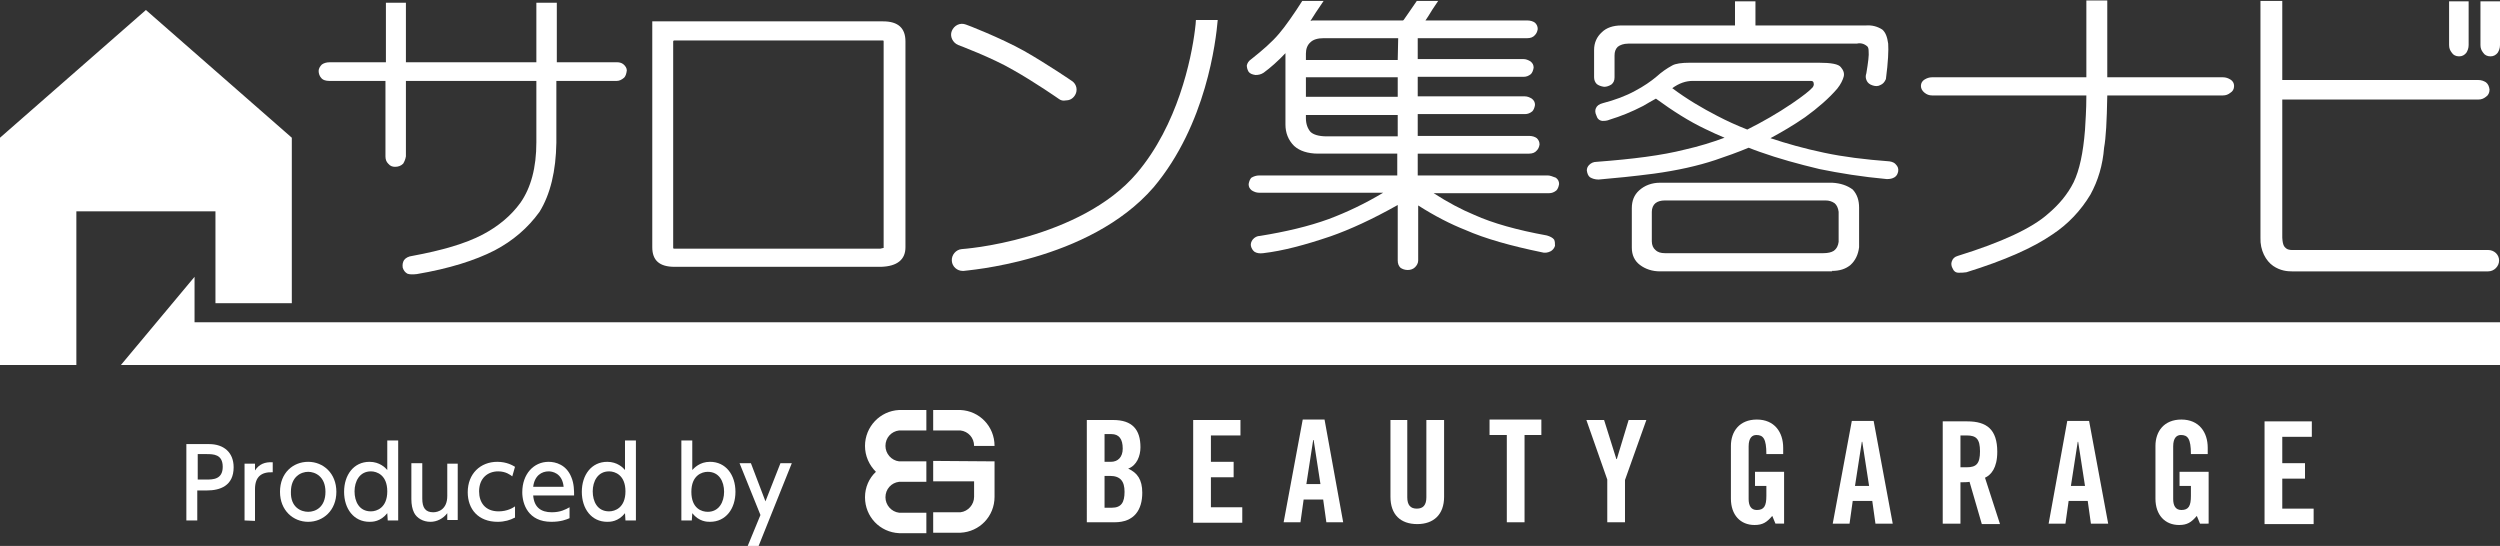 <?xml version="1.0" encoding="utf-8"?>
<!-- Generator: Adobe Illustrator 28.0.0, SVG Export Plug-In . SVG Version: 6.00 Build 0)  -->
<svg version="1.1" id="レイヤー_1" xmlns="http://www.w3.org/2000/svg" xmlns:xlink="http://www.w3.org/1999/xlink" x="0px"
	 y="0px" viewBox="0 0 550 120.1" style="enable-background:new 0 0 550 120.1;" xml:space="preserve">
<rect x="0" y="0" width="550" height="120.1" fill="#333333" stroke="none"/>
<style type="text/css">
	.st0{fill:#FFFFFF;}
</style>
<g>
	<g>
		<g>
			<polygon class="st0" points="64.2,30.3 32.1,2.2 0,30.3 0,47.7 0,80.3 16.8,80.3 16.8,62.6 16.8,46.5 47.4,46.5 47.4,56.6 
				47.4,66.7 55.8,66.7 64.2,66.7 64.2,41.8 			"/>
			<polygon class="st0" points="42.8,70.9 42.8,60.9 26.6,80.3 550,80.3 550,70.9 			"/>
		</g>
		<g>
			<path class="st0" d="M135.8,13.7h-13.3V0.6H118v13.1H89.3V0.6h-4.4v13.1H72.5c-0.7,0-1.3,0.2-1.7,0.5c-0.4,0.4-0.7,0.9-0.7,1.4
				c0,0.6,0.2,1.2,0.7,1.7c0.3,0.3,0.9,0.5,1.6,0.5h12.4v16.6c0,0.7,0.2,1.2,0.6,1.6c0.4,0.5,0.9,0.7,1.5,0.7c0.7,0,1.3-0.2,1.8-0.7
				c0.3-0.5,0.5-1,0.6-1.6V17.8H118v13.5c0,5.6-1.2,10-3.5,13.3c-2.1,2.9-4.9,5.2-8.3,7c-3.8,2-9,3.5-15.5,4.7
				c-0.8,0.1-1.4,0.4-1.8,0.9c-0.3,0.5-0.4,1-0.3,1.7c0.2,0.6,0.5,1,1,1.3c0.5,0.2,1.2,0.2,2.1,0.1c7.1-1.2,12.8-3,17.1-5.2
				c4-2.1,7.3-4.9,9.9-8.5c2.4-3.9,3.6-9,3.7-15.2V17.8h13.3c0.5,0,1-0.2,1.6-0.7c0.3-0.3,0.5-0.8,0.6-1.6c0-0.5-0.3-1-0.8-1.4
				C136.7,13.8,136.2,13.7,135.8,13.7z"/>
			<path class="st0" d="M194.3,4.7h-50.8V9v45.4c0,2.9,1.6,4.3,4.9,4.3h45.4c3.6-0.1,5.4-1.6,5.4-4.3V9.1
				C199.2,6.2,197.6,4.7,194.3,4.7z M194.5,54.5c0,0-0.3,0.1-0.8,0.2h-45.4c-0.2,0-0.2-0.1-0.2-0.2V9.1c0-0.1,0.1-0.2,0.2-0.2h45.9
				c0.2,0,0.2,0.1,0.2,0.2v45.4H194.5z"/>
			<g>
				<path class="st0" d="M233,21.8c0,0-5.3-3.7-10.1-6.4l0,0c-4.6-2.7-12.1-5.5-12.1-5.5l0,0c-1.2-0.5-1.9-1.9-1.4-3.1l0,0
					c0.5-1.2,1.8-1.9,3.1-1.4l0,0c0.1,0,7.6,2.9,12.8,5.8l0,0c5.1,2.9,10.5,6.6,10.5,6.6l0,0c1.1,0.7,1.4,2.2,0.6,3.3l0,0
					c-0.5,0.7-1.2,1-2,1l0,0C233.9,22.2,233.4,22.1,233,21.8L233,21.8z"/>
				<path class="st0" d="M263.1,4.4c0,0.5-0.1,1.2-0.2,2.1c-0.8,6.5-3.8,21-12.8,31.6c-6.1,7.2-15.7,11.5-23.9,13.9
					c-4.1,1.2-7.8,1.9-10.4,2.3c-2.7,0.4-4.2,0.5-4.2,0.5c-1.3,0.1-2.3,1.3-2.2,2.6s1.2,2.2,2.4,2.2c0.1,0,0.1,0,0.2,0l0,0
					c0.2-0.1,27.5-1.9,41.8-18.4C265.4,27.4,267.5,9,267.9,4.4H263.1z"/>
			</g>
			<path class="st0" d="M340.5,38.6h-28.6v-4.8h24.5c0.7,0,1.3-0.2,1.7-0.7c0.3-0.3,0.5-0.7,0.6-1.3c0-0.6-0.2-1-0.6-1.4
				c-0.4-0.3-1-0.5-1.7-0.5h-24.5v-4.8h23.6c0.6,0,1.1-0.2,1.6-0.6c0.3-0.3,0.5-0.8,0.6-1.4c0-0.6-0.2-1-0.7-1.4
				c-0.5-0.3-1-0.5-1.5-0.5h-23.6v-4.3h23.3c0.6,0,1.1-0.2,1.6-0.6c0.3-0.3,0.5-0.8,0.6-1.4c0-0.6-0.2-1-0.7-1.4
				c-0.5-0.3-1-0.5-1.5-0.5h-23.3V8.4H336c0.7,0,1.3-0.2,1.7-0.7c0.3-0.3,0.5-0.7,0.6-1.3c0-0.6-0.2-1-0.6-1.4
				c-0.4-0.3-1-0.5-1.7-0.5h-22.4c0.2-0.3,0.4-0.6,0.6-0.9c0.4-0.7,1.3-2.1,2.2-3.4h-4.7c-1,1.5-2.5,3.6-2.9,4.2c0,0-0.1,0-0.1,0.1
				H289c-0.2,0-0.4,0-0.7,0.1c0.4-0.7,1.8-2.8,2.9-4.4h-4.7c-1.7,2.7-3.8,5.7-5.1,7.2c-1.6,1.9-3.7,3.7-6.1,5.6
				c-0.6,0.4-0.9,0.9-1,1.4c0,0.4,0.1,0.9,0.4,1.4c0.3,0.4,0.8,0.6,1.5,0.7c0.6,0,1.2-0.1,1.8-0.5c1.5-1.1,3.1-2.5,4.8-4.3v15.7
				c0,1.8,0.6,3.4,1.9,4.7c1.2,1.1,3,1.7,5.3,1.7h17.4v4.8H277c-0.6,0-1.2,0.2-1.7,0.5c-0.3,0.3-0.5,0.8-0.6,1.4
				c0,0.6,0.2,1,0.7,1.4c0.5,0.3,1,0.5,1.6,0.5h27.3c-4,2.4-8,4.3-12,5.8c-4.4,1.6-9.5,2.8-15.1,3.7c-0.6,0-1.2,0.3-1.6,0.8
				c-0.3,0.4-0.5,0.9-0.4,1.4s0.4,1,0.8,1.3c0.5,0.3,1.1,0.4,1.9,0.3c4.3-0.5,9.2-1.8,14.8-3.7c4.3-1.5,9.3-3.8,14.8-6.9v12.2
				c0,0.7,0.2,1.2,0.6,1.6c0.4,0.3,1,0.5,1.6,0.5s1.2-0.2,1.6-0.6c0.4-0.4,0.7-0.9,0.7-1.5V45.2c3.6,2.3,7.1,4.1,10.4,5.4
				c4.3,1.9,10,3.5,16.8,4.9c0.6,0.2,1.3,0.1,1.9-0.2c0.4-0.2,0.8-0.6,1-1.2c0-0.5,0-1-0.2-1.4c-0.3-0.4-0.9-0.7-1.6-0.9
				c-6.6-1.2-11.9-2.7-15.9-4.5c-2.9-1.2-5.9-2.8-9-4.8h25.4c0.6,0,1.1-0.2,1.6-0.6c0.3-0.3,0.5-0.8,0.6-1.4c0-0.6-0.2-1-0.7-1.4
				C341.5,38.8,341,38.6,340.5,38.6z M307.5,30h-15.6c-1.8,0-3-0.4-3.6-1c-0.6-0.7-1-1.7-1-3v-0.7h20.2V30z M307.5,21.3h-20.2V17
				h20.2V21.3z M307.5,13.2h-20.2v-1.4c0-1,0.3-1.9,1-2.5c0.6-0.6,1.6-0.9,2.9-0.9h16.4L307.5,13.2L307.5,13.2z"/>
			<g>
				<path class="st0" d="M403.1,40.2h-37.9c-1.8,0-3.4,0.6-4.6,1.7c-1.1,1-1.6,2.3-1.6,3.9v8.7c0,1.6,0.6,2.9,1.8,3.8
					c1.2,0.9,2.7,1.4,4.4,1.4h37.9l-0.1-0.1c1.7,0,3-0.4,4.1-1.3c1.1-1,1.7-2.3,1.9-3.9v-8.7c0-1.6-0.4-2.9-1.4-4
					C406.4,40.8,404.9,40.3,403.1,40.2z M404.5,53.2c-0.1,0.8-0.4,1.5-1.1,2c-0.5,0.3-1.2,0.5-2.3,0.5h-34.8c-0.9,0-1.6-0.2-2.1-0.7
					c-0.5-0.4-0.8-1.1-0.8-1.9v-6.5c0-0.8,0.3-1.5,0.8-1.9s1.2-0.6,2.1-0.6h35.3c0.8,0,1.4,0.2,2,0.6c0.5,0.4,0.8,1.1,0.9,1.9V53.2z
					"/>
				<path class="st0" d="M415.7,35.5c-5.4-0.4-10.2-1-14.4-1.9c-4.3-0.9-8.2-2-11.8-3.2c2.4-1.3,5-2.8,7.6-4.6
					c2.9-2.1,5.3-4.2,7.1-6.3c0.8-1,1.2-1.9,1.4-2.6c0.2-0.7,0-1.4-0.6-2.1c-0.5-0.7-2.1-1-4.9-1h-28.3c-1.9,0-3.2,0.2-3.9,0.6
					c-1.3,0.7-2.4,1.5-3.4,2.4c-1.3,1.1-2.9,2.2-4.8,3.2c-2,1.1-4.4,2-7.1,2.7c-0.8,0.2-1.3,0.6-1.5,1.1c-0.2,0.4-0.2,1,0.1,1.6
					c0.2,0.7,0.6,1.1,1.3,1.2c0.5,0,1,0,1.7-0.3c2.3-0.7,4.8-1.7,7.3-3c1-0.6,1.9-1.1,2.8-1.6c3.7,2.7,7.3,5,10.9,6.7
					c1.4,0.7,2.8,1.3,4.2,1.9c-2.7,1-5.6,1.9-8.7,2.6c-5.1,1.3-11.5,2.1-19.4,2.7c-0.8,0-1.3,0.3-1.7,0.7c-0.3,0.3-0.5,0.7-0.5,1.2
					c0.1,0.7,0.3,1.2,0.7,1.5c0.5,0.3,1.1,0.5,1.9,0.5c3.5-0.3,7.6-0.7,12.2-1.3c5.1-0.7,9.6-1.7,13.5-3c2.4-0.8,4.9-1.7,7.3-2.7
					c0.8,0.3,1.5,0.6,2.4,0.9c4.2,1.5,8.6,2.7,13.2,3.8c4.4,0.9,9.3,1.7,14.8,2.2c0.7,0,1.2-0.1,1.7-0.4c0.5-0.3,0.7-0.8,0.8-1.3
					c0.1-0.6-0.1-1.1-0.5-1.5C416.9,35.9,416.4,35.6,415.7,35.5z M384.4,28.5c-2.3-0.9-4.5-1.9-6.6-3c-3.3-1.7-6.7-3.7-9.9-6.1
					c1.5-1.1,3-1.6,4.5-1.6h26c0.4,0,0.6,0.2,0.6,0.5c0.1,0.3,0,0.6-0.2,0.9c-0.6,0.7-2.1,1.9-4.6,3.6
					C391.1,24.9,387.8,26.8,384.4,28.5z"/>
				<path class="st0" d="M415.4,9.6c-0.2-1.5-0.6-2.5-1.3-3.1c-1.1-0.7-2.3-1-3.6-0.9h-24.3V0.3h-4.5v5.3h-25
					c-1.8,0-3.3,0.5-4.3,1.5c-1.1,1-1.7,2.3-1.7,3.9v6c0,0.6,0.2,1.1,0.6,1.5c0.4,0.3,0.9,0.5,1.6,0.6c0.6,0,1.1-0.2,1.6-0.5
					c0.5-0.4,0.7-0.9,0.7-1.6v-4.8c0-0.8,0.2-1.4,0.7-1.9c0.5-0.4,1.3-0.7,2.3-0.7h50.3c0.8-0.2,1.6,0,2.3,0.6
					c0.2,0.2,0.3,0.5,0.3,1.1c0.1,0.8-0.1,2.4-0.5,4.8c-0.2,0.6-0.2,1.1,0.1,1.7c0.2,0.4,0.6,0.8,1.3,1c0.6,0.2,1.2,0.2,1.7-0.1
					c0.5-0.2,0.9-0.6,1.2-1.3C415.4,13.6,415.5,11,415.4,9.6z"/>
			</g>
			<path class="st0" d="M490.7,17.5c-0.5-0.3-1-0.5-1.7-0.5h-25.4V0.1H459V17h-33.9c-0.7,0-1.2,0.2-1.7,0.5s-0.8,0.8-0.8,1.4
				s0.3,1.1,0.8,1.5s1,0.6,1.7,0.6H459c0,3.4-0.2,5.6-0.3,7.6c-0.4,5-1.2,8.8-2.5,11.5c-1.3,2.6-3.2,4.9-5.7,7
				c-3.5,3.1-10.1,6.2-19.8,9.2c-0.7,0.2-1.1,0.6-1.3,1.2c-0.2,0.5-0.1,1.1,0.2,1.6c0.2,0.5,0.6,0.9,1.3,0.9c0.5,0,1.1,0,1.7-0.1
				c8.4-2.6,14.7-5.4,18.9-8.3c3.5-2.3,6.3-5.3,8.4-8.8c1.7-3.1,2.7-6.5,3-10.3c0.4-2.2,0.6-5.7,0.7-11.5H489c0.7,0,1.2-0.2,1.7-0.6
				c0.5-0.3,0.8-0.8,0.8-1.5C491.5,18.3,491.2,17.8,490.7,17.5z"/>
			<g>
				<g>
					<path class="st0" d="M547.4,55h-42.7h-0.3c0,0,0,0-0.2,0c-0.4,0-1-0.1-1.3-0.4c-0.3-0.3-0.7-0.5-0.8-2.3c0-5.2,0-45,0-52.1
						h-4.8v52.1c-0.1,2.8,1.2,5.1,2.8,6.2c1.6,1.1,3.2,1.2,4.1,1.2c0.3,0,0.5,0,0.6,0h42.6c1.3,0,2.4-1.1,2.4-2.4
						C549.8,56,548.7,55,547.4,55z"/>
				</g>
			</g>
			<path class="st0" d="M546.9,18.1c-0.5-0.3-1-0.5-1.7-0.5h-44.7v4.3h44.7c0.7,0,1.2-0.2,1.7-0.6c0.5-0.3,0.8-0.9,0.8-1.6
				C547.6,19,547.4,18.5,546.9,18.1z"/>
			<g>
				<path class="st0" d="M542.6,11.6c0.3-0.5,0.5-1,0.5-1.7V0.3h-4.3v9.6c0,0.7,0.2,1.2,0.6,1.7c0.3,0.5,0.9,0.8,1.6,0.8
					C541.7,12.4,542.2,12.1,542.6,11.6z"/>
				<path class="st0" d="M549.5,11.6c0.3-0.5,0.5-1,0.5-1.7V0.3h-4.3v9.6c0,0.7,0.2,1.2,0.6,1.7c0.3,0.5,0.9,0.8,1.6,0.8
					C548.6,12.4,549.1,12.1,549.5,11.6z"/>
			</g>
		</g>
	</g>
	<g>
		<g>
			<path class="st0" d="M46,97.7c3.2,0,5.4,1.8,5.4,5.1c0,4.1-3,5.1-5.9,5.1h-2.1v6.6H41V97.7H46z M45.4,105.5c1.4,0,3.6,0,3.6-2.8
				s-2.1-2.8-3.6-2.8h-1.9v5.6C43.5,105.5,45.4,105.5,45.4,105.5z"/>
			<path class="st0" d="M53.8,114.5V102h2.3v1.5c0.9-1.4,2.2-1.9,3.9-1.8v2.2c-2.4-0.1-3.9,0.9-3.9,3.7v7L53.8,114.5L53.8,114.5z"/>
			<path class="st0" d="M67.8,101.6c3.3,0,6.2,2.5,6.2,6.6s-2.9,6.6-6.2,6.6c-3.3,0-6.2-2.5-6.2-6.6C61.6,104,64.5,101.6,67.8,101.6
				z M67.8,112.6c1.6,0,3.8-1,3.8-4.4s-2.3-4.4-3.8-4.4s-3.8,1-3.8,4.4C63.9,111.6,66.2,112.6,67.8,112.6z"/>
			<path class="st0" d="M85.2,112.9c-1.5,1.9-3.3,1.9-3.9,1.9c-3.5,0-5.6-2.9-5.6-6.6s2.1-6.6,5.6-6.6c2.2,0,3.5,1.3,3.9,1.8v-6.5
				h2.4v17.6h-2.3L85.2,112.9L85.2,112.9z M81.6,103.7c-2.5,0-3.6,2.2-3.6,4.4c0,2.2,1,4.4,3.6,4.4c1.3,0,3.6-0.8,3.6-4.4
				S82.9,103.7,81.6,103.7z"/>
			<path class="st0" d="M100.7,101.9v12.5h-2.3v-1.5c-0.9,1.2-2.3,1.9-3.7,1.9c-1.6,0-3-0.8-3.6-2c-0.4-0.8-0.6-1.8-0.6-3v-7.9h2.4
				v7.8c0,2,0.7,3,2.4,3c1.1,0,3.1-0.6,3.1-3.6V102h2.3V101.9z"/>
			<path class="st0" d="M113.2,113.9c-0.9,0.5-2.2,0.9-3.7,0.9c-4.3,0-6.6-2.8-6.6-6.5c0-4.1,2.8-6.7,6.5-6.7c2.1,0,3.4,0.8,3.9,1.1
				l-0.6,2.1c-0.4-0.3-1.4-1.1-3.1-1.1c-2.3,0-4.2,1.5-4.2,4.4c0,2.4,1.3,4.4,4.3,4.4c1.9,0,3.2-0.8,3.6-1.1v2.5H113.2z"/>
			<path class="st0" d="M117.3,109c0.2,2.6,1.7,3.7,4.1,3.7c1.9,0,3-0.6,3.9-1.1v2.4c-0.7,0.3-1.9,0.8-4,0.8c-5.1,0-6.4-3.9-6.4-6.5
				c0-4,2.5-6.7,5.8-6.7c1.5,0,3.9,0.6,5,3.4c0.6,1.4,0.6,3,0.6,4C126.3,109,117.3,109,117.3,109z M124,107.1
				c-0.3-3.1-2.6-3.4-3.3-3.4c-1.5,0-3.1,0.9-3.4,3.4H124z"/>
			<path class="st0" d="M137.5,112.9c-1.5,1.9-3.3,1.9-3.9,1.9c-3.5,0-5.6-2.9-5.6-6.6s2.1-6.6,5.6-6.6c2.2,0,3.5,1.3,3.9,1.8v-6.5
				h2.4v17.6h-2.3L137.5,112.9L137.5,112.9z M134,103.7c-2.5,0-3.6,2.2-3.6,4.4c0,2.2,1,4.4,3.6,4.4c1.3,0,3.6-0.8,3.6-4.4
				S135.3,103.7,134,103.7z"/>
			<path class="st0" d="M152.2,114.5h-2.3V96.9h2.4v6.5c0.4-0.4,1.6-1.8,3.9-1.8c3.5,0,5.6,2.9,5.6,6.6s-2.1,6.6-5.6,6.6
				c-0.6,0-2.4,0-3.9-1.9L152.2,114.5L152.2,114.5z M155.7,112.6c2.5,0,3.6-2.2,3.6-4.4c0-2.3-1.1-4.4-3.6-4.4
				c-1.3,0-3.6,0.8-3.6,4.4C152.1,111.9,154.4,112.6,155.7,112.6z"/>
			<path class="st0" d="M167.3,113.3l-4.6-11.4h2.5l3.2,8.4l3.3-8.4h2.5l-7.3,18.2h-2.4L167.3,113.3z"/>
		</g>
		<g>
			<g>
				<path class="st0" d="M239.2,92.4h5.7c4.2,0,6,2.1,6,6c0,1.9-0.8,4-2.7,4.7c2,0.9,3.1,2.4,3.1,5.3c0,3.7-1.7,6.5-6.1,6.5h-6.1
					V92.4H239.2z M243,101.6h1.4c1.5,0,2.6-1,2.6-2.9c0-2.1-0.8-3.2-2.5-3.2H243V101.6z M243,111.7h1.6c2.1,0,2.8-1.2,2.8-3.5
					s-0.9-3.5-3.2-3.5H243V111.7z"/>
				<path class="st0" d="M262.5,114.9V92.4h10.4v3.4h-6.5v5.8h5v3.4h-5v6.6h6.9v3.4h-10.8V114.9z"/>
				<path class="st0" d="M286.1,114.9h-3.7l4.2-22.6h4.8l4.1,22.6h-3.7l-0.7-5h-4.3L286.1,114.9z M287.4,106.5h3.1l-1.5-9.7h-0.1
					L287.4,106.5z"/>
				<path class="st0" d="M305.7,92.4h3.9v17c0,1.7,0.7,2.5,2.1,2.5s2.1-0.8,2.1-2.5v-17h3.9v16.9c0,3.9-2.3,6-5.9,6
					c-3.7,0-5.9-2.1-5.9-6V92.4H305.7z"/>
				<path class="st0" d="M331.5,95.7h-3.8v-3.4h11.4v3.4h-3.7v19.2h-3.9V95.7z"/>
				<path class="st0" d="M357.5,114.9h-3.9v-9.4L349,92.4h3.9l2.7,8.6h0.1l2.6-8.6h3.9l-4.7,13.2V114.9z"/>
			</g>
			<g>
				<path class="st0" d="M386.2,103.8h6.3v11.4h-1.9l-0.7-1.7c-1.2,1.4-2.1,2-3.9,2c-3.1,0-5.2-2.2-5.2-5.8V98.1
					c0-3.2,1.9-5.8,5.7-5.8c3.9,0,5.8,2.8,5.8,6.2v1.4h-3.7c0-3.4-0.7-4.2-2.2-4.2c-0.9,0-1.7,0.6-1.7,2.5v11.6
					c0,1.4,0.5,2.4,1.8,2.4c1.6,0,2.1-0.9,2.1-3.1v-2.2h-2.5v-3.1H386.2z"/>
				<path class="st0" d="M406.9,115.2h-3.7l4.2-22.6h4.8l4.2,22.6h-3.8l-0.7-5h-4.3L406.9,115.2z M408.1,106.9h3.1l-1.5-9.7h-0.1
					L408.1,106.9z"/>
				<path class="st0" d="M431.3,115.2h-3.9V92.7h5.4c4.3,0,6.6,1.8,6.6,6.7c0,3.6-1.4,5.1-2.7,5.7l3.3,10.2h-4l-2.7-9.3
					c-0.5,0.1-1.3,0.1-2,0.1V115.2z M431.3,102.8h1.4c2.1,0,2.9-0.8,2.9-3.5s-0.8-3.5-2.9-3.5h-1.4V102.8z"/>
				<path class="st0" d="M454.4,115.2h-3.7l4.1-22.6h4.8l4.2,22.6H460l-0.7-5h-4.2L454.4,115.2z M455.6,106.9h3.1l-1.5-9.7h-0.1
					L455.6,106.9z"/>
				<path class="st0" d="M479.6,103.8h6.3v11.4H484l-0.7-1.7c-1.2,1.4-2.1,2-3.9,2c-3.1,0-5.2-2.2-5.2-5.8V98.1
					c0-3.2,1.9-5.8,5.7-5.8c3.9,0,5.8,2.8,5.8,6.2v1.4H482c0-3.4-0.7-4.2-2.2-4.2c-0.9,0-1.7,0.6-1.7,2.5v11.6
					c0,1.4,0.5,2.4,1.8,2.4c1.6,0,2.1-0.9,2.1-3.1v-2.2h-2.5v-3.1H479.6z"/>
				<path class="st0" d="M498.2,115.2V92.7h10.4v3.4h-6.5v5.8h5v3.4h-5v6.6h6.9v3.4h-10.8V115.2z"/>
			</g>
			<path class="st0" d="M190.3,98.1c0-4.2,3.3-7.7,7.5-7.9l0,0h6v4.5h-6l0,0c-1.7,0.2-3,1.6-3,3.4c0,1.7,1.3,3.2,3,3.4l0,0h6v4.5h-6
				l0,0c-1.7,0.2-3,1.6-3,3.4c0,1.7,1.3,3.2,3,3.4l0,0h6v4.5h-6l0,0c-4.2-0.2-7.5-3.6-7.5-7.9c0-2.2,0.9-4.2,2.4-5.6
				C191.2,102.3,190.3,100.3,190.3,98.1z M211.3,90.2L211.3,90.2h-6v4.5h6l0,0c1.7,0.2,3,1.6,3,3.4h4.5
				C218.8,93.8,215.5,90.4,211.3,90.2z M205.3,101.4v4.5h9v3.4c0,1.7-1.3,3.2-3,3.4l0,0h-6v4.5h6l0,0c4.2-0.2,7.5-3.6,7.5-7.9V106
				v-4.5L205.3,101.4L205.3,101.4z"/>
		</g>
	</g>
</g>
</svg>
